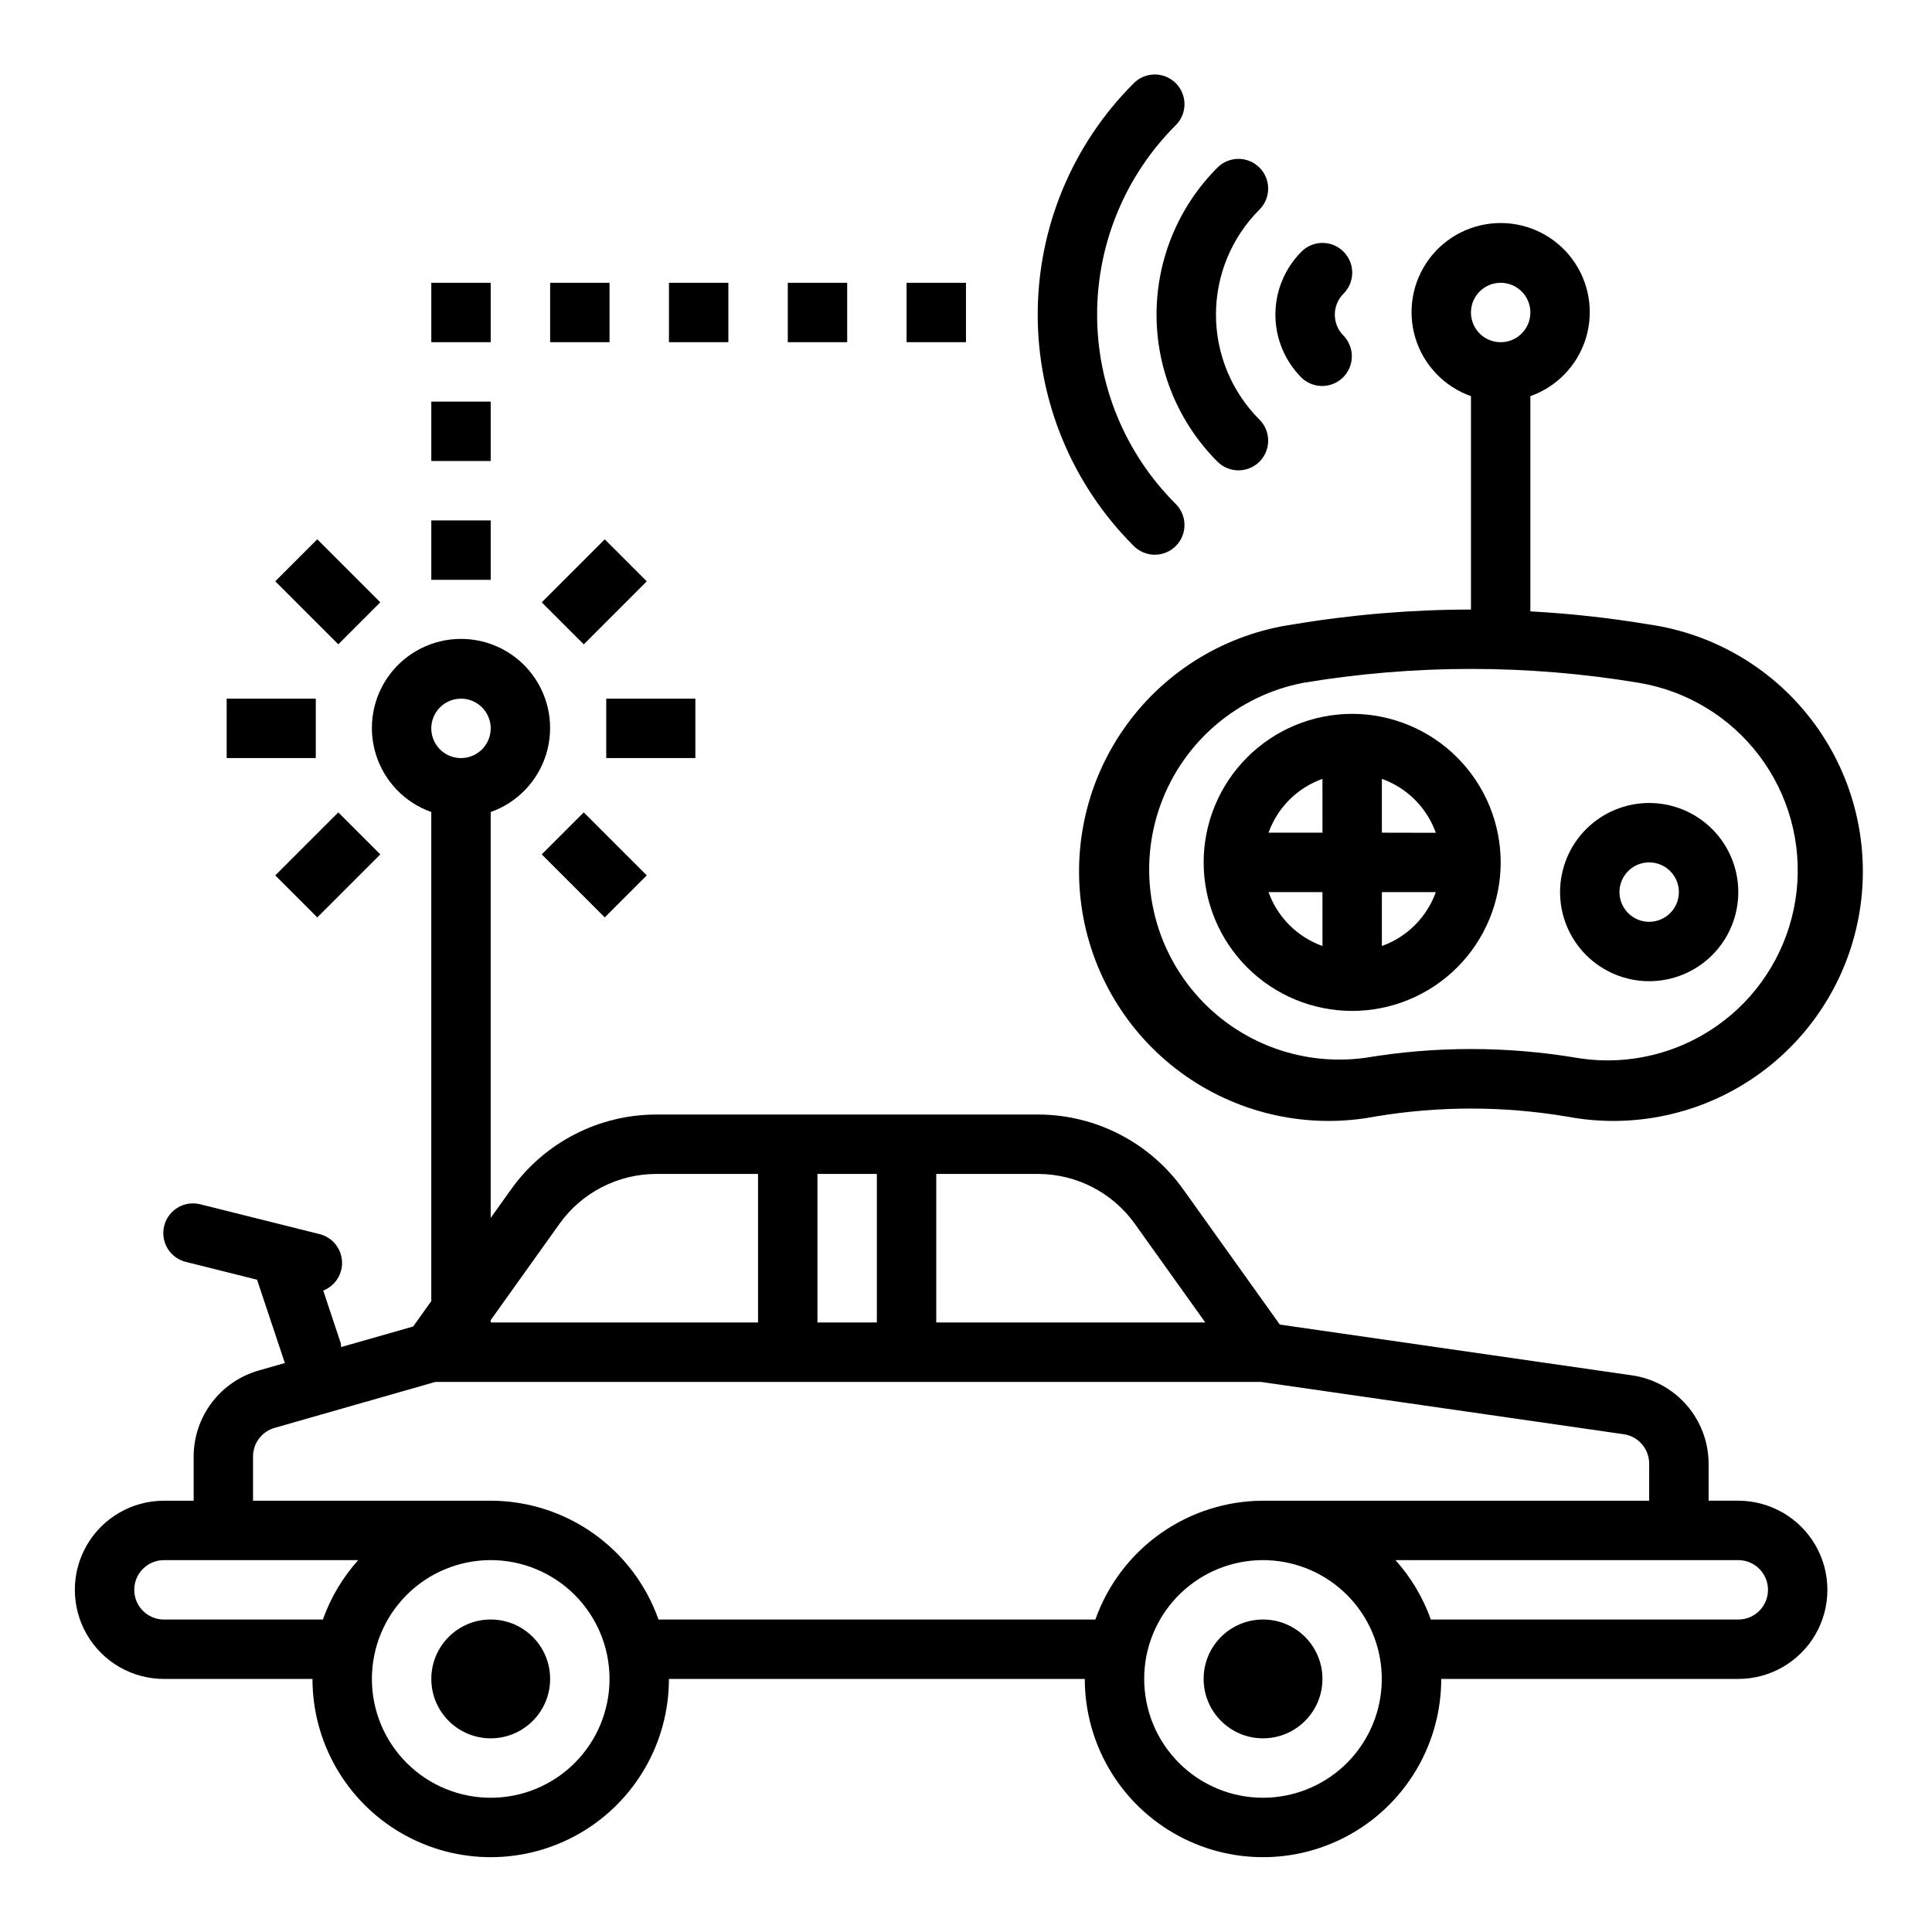 <?xml version="1.0" encoding="UTF-8"?>
<!-- Uploaded to: ICON Repo, www.svgrepo.com, Generator: ICON Repo Mixer Tools -->
<svg fill="#000000" width="800px" height="800px" version="1.1" viewBox="144 144 512 512" xmlns="http://www.w3.org/2000/svg">
 <g>
  <path d="m289.79 588.93c0 8.695-7.047 15.746-15.742 15.746s-15.746-7.051-15.746-15.746c0-8.695 7.051-15.742 15.746-15.742s15.742 7.047 15.742 15.742"/>
  <path d="m494.46 588.93c0 8.695-7.047 15.746-15.742 15.746s-15.742-7.051-15.742-15.746c0-8.695 7.047-15.742 15.742-15.742s15.742 7.047 15.742 15.742"/>
  <path d="m604.67 541.7h-7.871v-9.832c-0.016-5.707-2.086-11.215-5.836-15.516-3.75-4.297-8.926-7.102-14.578-7.887l-93.219-13.438-25.633-35.879v-0.004c-8.875-12.398-23.184-19.766-38.43-19.781h-101.19c-15.25 0.016-29.559 7.383-38.434 19.781l-5.438 7.621v-107.57c7.059-2.496 12.516-8.195 14.711-15.355 2.191-7.16 0.855-14.934-3.598-20.957-4.453-6.019-11.496-9.57-18.984-9.57s-14.535 3.551-18.988 9.57c-4.453 6.023-5.785 13.797-3.594 20.957 2.191 7.16 7.648 12.859 14.707 15.355v129.61l-4.801 6.731-19.082 5.449v-0.004c-0.02-0.379-0.066-0.754-0.141-1.125l-4.613-13.84c3.18-1.25 5.191-4.41 4.977-7.82-0.215-3.414-2.609-6.297-5.922-7.137l-31.488-7.871c-2.043-0.562-4.227-0.273-6.055 0.797-1.832 1.07-3.152 2.832-3.664 4.891-0.512 2.055-0.176 4.231 0.938 6.035 1.109 1.805 2.902 3.082 4.973 3.547l18.703 4.676 7.227 21.664c0.047 0.148 0.148 0.262 0.203 0.395l-7.086 2.031h0.004c-4.938 1.426-9.273 4.414-12.367 8.512-3.09 4.102-4.769 9.094-4.781 14.23v11.738h-7.871c-8.438 0-16.234 4.5-20.453 11.809-4.219 7.305-4.219 16.309 0 23.613 4.219 7.309 12.016 11.809 20.453 11.809h39.359c0 16.875 9.004 32.469 23.617 40.906 14.613 8.438 32.617 8.438 47.234 0 14.613-8.438 23.613-24.031 23.613-40.906h110.21c0 16.875 9 32.469 23.613 40.906 14.613 8.438 32.621 8.438 47.234 0 14.613-8.438 23.613-24.031 23.613-40.906h78.723c8.438 0 16.234-4.5 20.453-11.809 4.219-7.305 4.219-16.309 0-23.613-4.219-7.309-12.016-11.809-20.453-11.809zm-212.55-86.594h26.98c10.164 0.016 19.703 4.922 25.621 13.188l18.695 26.172h-71.297zm-31.488 0h15.742v39.359h-15.742zm-68.344 13.188c5.922-8.266 15.457-13.172 25.625-13.188h26.977v39.359h-70.848v-0.621zm-26.117-139.14c3.184 0 6.051 1.918 7.269 4.863 1.219 2.941 0.547 6.324-1.703 8.578-2.254 2.25-5.641 2.922-8.582 1.707-2.941-1.219-4.859-4.09-4.859-7.273 0-4.348 3.527-7.875 7.875-7.875zm-36.605 244.04h-42.117c-4.348 0-7.871-3.523-7.871-7.871s3.523-7.875 7.871-7.875h51.484c-4.121 4.59-7.301 9.938-9.367 15.746zm44.477 47.23c-8.352 0-16.359-3.316-22.266-9.223-5.906-5.902-9.223-13.914-9.223-22.266 0-8.352 3.316-16.359 9.223-22.266 5.906-5.902 13.914-9.223 22.266-9.223s16.359 3.32 22.266 9.223c5.902 5.906 9.223 13.914 9.223 22.266 0 8.352-3.32 16.363-9.223 22.266-5.906 5.906-13.914 9.223-22.266 9.223zm204.67 0c-8.352 0-16.359-3.316-22.266-9.223-5.906-5.902-9.223-13.914-9.223-22.266-0.004-2.074 0.199-4.148 0.598-6.188 1.57-7.832 6.062-14.777 12.562-19.426s14.523-6.648 22.449-5.602c7.922 1.051 15.148 5.07 20.215 11.25 5.066 6.18 7.594 14.055 7.07 22.031-0.523 7.973-4.062 15.449-9.895 20.914-5.828 5.461-13.52 8.504-21.512 8.508zm0-78.719c-9.746 0.031-19.25 3.07-27.203 8.707-7.953 5.637-13.969 13.594-17.227 22.781h-115.77c-3.254-9.199-9.277-17.168-17.238-22.805-7.965-5.641-17.48-8.672-27.238-8.684h-62.977v-11.738c0-3.512 2.328-6.598 5.707-7.562l42.633-12.188h218.72l96.094 13.855c3.91 0.52 6.832 3.856 6.832 7.801v9.832zm125.95 31.488h-81.477c-2.066-5.809-5.25-11.156-9.367-15.746h90.844c4.348 0 7.871 3.527 7.871 7.875s-3.523 7.871-7.871 7.871z"/>
  <path d="m580.91 309.47c-10.379-1.727-20.844-2.879-31.348-3.453v-57.035c7.062-2.496 12.52-8.191 14.711-15.352s0.855-14.938-3.598-20.957c-4.453-6.019-11.496-9.57-18.984-9.57-7.488 0-14.535 3.551-18.988 9.57s-5.785 13.797-3.594 20.957c2.191 7.16 7.648 12.855 14.711 15.352v56.555c-15.781 0.012-31.531 1.328-47.09 3.934-17.625 2.519-33.488 12.039-44.004 26.406s-14.793 32.363-11.867 49.926c2.926 17.559 12.812 33.199 27.418 43.379 14.605 10.18 32.699 14.039 50.188 10.707 16.785-2.812 33.922-2.812 50.711 0 17.488 3.332 35.582-0.527 50.188-10.707 14.605-10.18 24.488-25.82 27.414-43.379 2.926-17.562-1.352-35.559-11.867-49.926-10.512-14.367-26.375-23.887-44-26.406zm-39.219-90.527c3.184 0 6.055 1.918 7.273 4.859 1.219 2.941 0.543 6.328-1.707 8.578-2.25 2.254-5.637 2.926-8.578 1.707s-4.859-4.09-4.859-7.273c0-4.348 3.523-7.871 7.871-7.871zm60.906 194.13c-11.293 9.578-26.23 13.695-40.832 11.25-18.504-3.094-37.391-3.094-55.891 0-17.516 2.438-35.023-4.484-46.137-18.234-11.113-13.754-14.203-32.328-8.141-48.938 6.059-16.609 20.387-28.828 37.746-32.191 29.465-4.918 59.547-4.918 89.016 0 12.695 2.129 24.098 9.035 31.863 19.301 7.766 10.27 11.309 23.121 9.895 35.918-1.414 12.797-7.672 24.566-17.488 32.895z"/>
  <path d="m502.34 333.18c-10.441 0-20.453 4.148-27.832 11.531-7.383 7.379-11.527 17.391-11.527 27.828 0 10.441 4.144 20.453 11.527 27.832 7.379 7.383 17.391 11.531 27.832 11.531 10.438 0 20.449-4.148 27.832-11.531 7.379-7.379 11.527-17.391 11.527-27.832-0.012-10.434-4.164-20.438-11.543-27.816s-17.383-11.531-27.816-11.543zm-7.871 61.52h-0.004c-6.664-2.379-11.91-7.621-14.293-14.285h14.293zm0-30.031h-14.297c2.391-6.652 7.633-11.887 14.293-14.262zm15.742 30.031v-14.285h14.297c-2.387 6.664-7.633 11.906-14.297 14.285zm0-30.031v-14.262c6.668 2.379 11.914 7.629 14.297 14.293z"/>
  <path d="m581.05 356.8c-6.262 0-12.27 2.488-16.699 6.918-4.43 4.43-6.918 10.434-6.918 16.699 0 6.262 2.488 12.27 6.918 16.699 4.43 4.426 10.438 6.914 16.699 6.914 6.266 0 12.27-2.488 16.699-6.914 4.43-4.43 6.918-10.438 6.918-16.699 0-6.266-2.488-12.27-6.918-16.699-4.43-4.43-10.434-6.918-16.699-6.918zm0 31.488c-3.184 0-6.055-1.918-7.273-4.859-1.219-2.941-0.543-6.328 1.707-8.578 2.25-2.254 5.637-2.926 8.578-1.707s4.859 4.09 4.859 7.273c0 2.086-0.828 4.09-2.305 5.566-1.477 1.477-3.477 2.305-5.566 2.305z"/>
  <path d="m216.95 298.05 11.133-11.133 16.699 16.699-11.133 11.133z"/>
  <path d="m204.07 329.15h23.617v15.742h-23.617z"/>
  <path d="m216.95 375.99 16.699-16.699 11.133 11.133-16.699 16.699z"/>
  <path d="m287.57 370.42 11.133-11.133 16.699 16.699-11.133 11.133z"/>
  <path d="m304.66 329.15h23.617v15.742h-23.617z"/>
  <path d="m287.57 303.63 16.695-16.703 11.137 11.129-16.695 16.703z"/>
  <path d="m455.5 177.27c1.52-1.465 2.387-3.481 2.402-5.594 0.02-2.109-0.812-4.141-2.305-5.633s-3.523-2.324-5.633-2.305c-2.113 0.016-4.129 0.883-5.594 2.402-16.242 16.238-25.367 38.266-25.367 61.23 0 22.969 9.125 44.996 25.367 61.234 1.465 1.52 3.481 2.383 5.594 2.402 2.109 0.02 4.141-0.812 5.633-2.305 1.492-1.492 2.324-3.523 2.305-5.637-0.016-2.109-0.883-4.125-2.402-5.594-13.289-13.285-20.754-31.309-20.754-50.102 0-18.789 7.465-36.812 20.754-50.102z"/>
  <path d="m477.77 188.41c-3.074-3.074-8.055-3.074-11.129 0-10.336 10.336-16.145 24.352-16.145 38.965 0 14.617 5.809 28.633 16.145 38.969 3.074 3.074 8.059 3.07 11.133-0.004 3.074-3.078 3.074-8.062-0.004-11.137-7.379-7.379-11.527-17.391-11.527-27.832 0-10.438 4.148-20.449 11.527-27.828 3.074-3.074 3.074-8.059 0-11.133z"/>
  <path d="m500.04 210.68c-3.074-3.074-8.055-3.074-11.129 0-4.43 4.43-6.918 10.438-6.918 16.699 0 6.266 2.488 12.273 6.918 16.703 3.086 2.984 7.996 2.941 11.035-0.098 3.035-3.035 3.078-7.945 0.094-11.035-3.066-3.07-3.066-8.051 0-11.121 1.48-1.477 2.312-3.484 2.312-5.574 0-2.09-0.832-4.098-2.312-5.574z"/>
  <path d="m384.25 218.94h15.742v15.742h-15.742z"/>
  <path d="m352.77 218.94h15.742v15.742h-15.742z"/>
  <path d="m321.28 218.94h15.742v15.742h-15.742z"/>
  <path d="m289.79 218.94h15.742v15.742h-15.742z"/>
  <path d="m258.3 218.94h15.742v15.742h-15.742z"/>
  <path d="m258.3 250.43h15.742v15.742h-15.742z"/>
  <path d="m258.3 281.92h15.742v15.742h-15.742z"/>
 </g>
</svg>